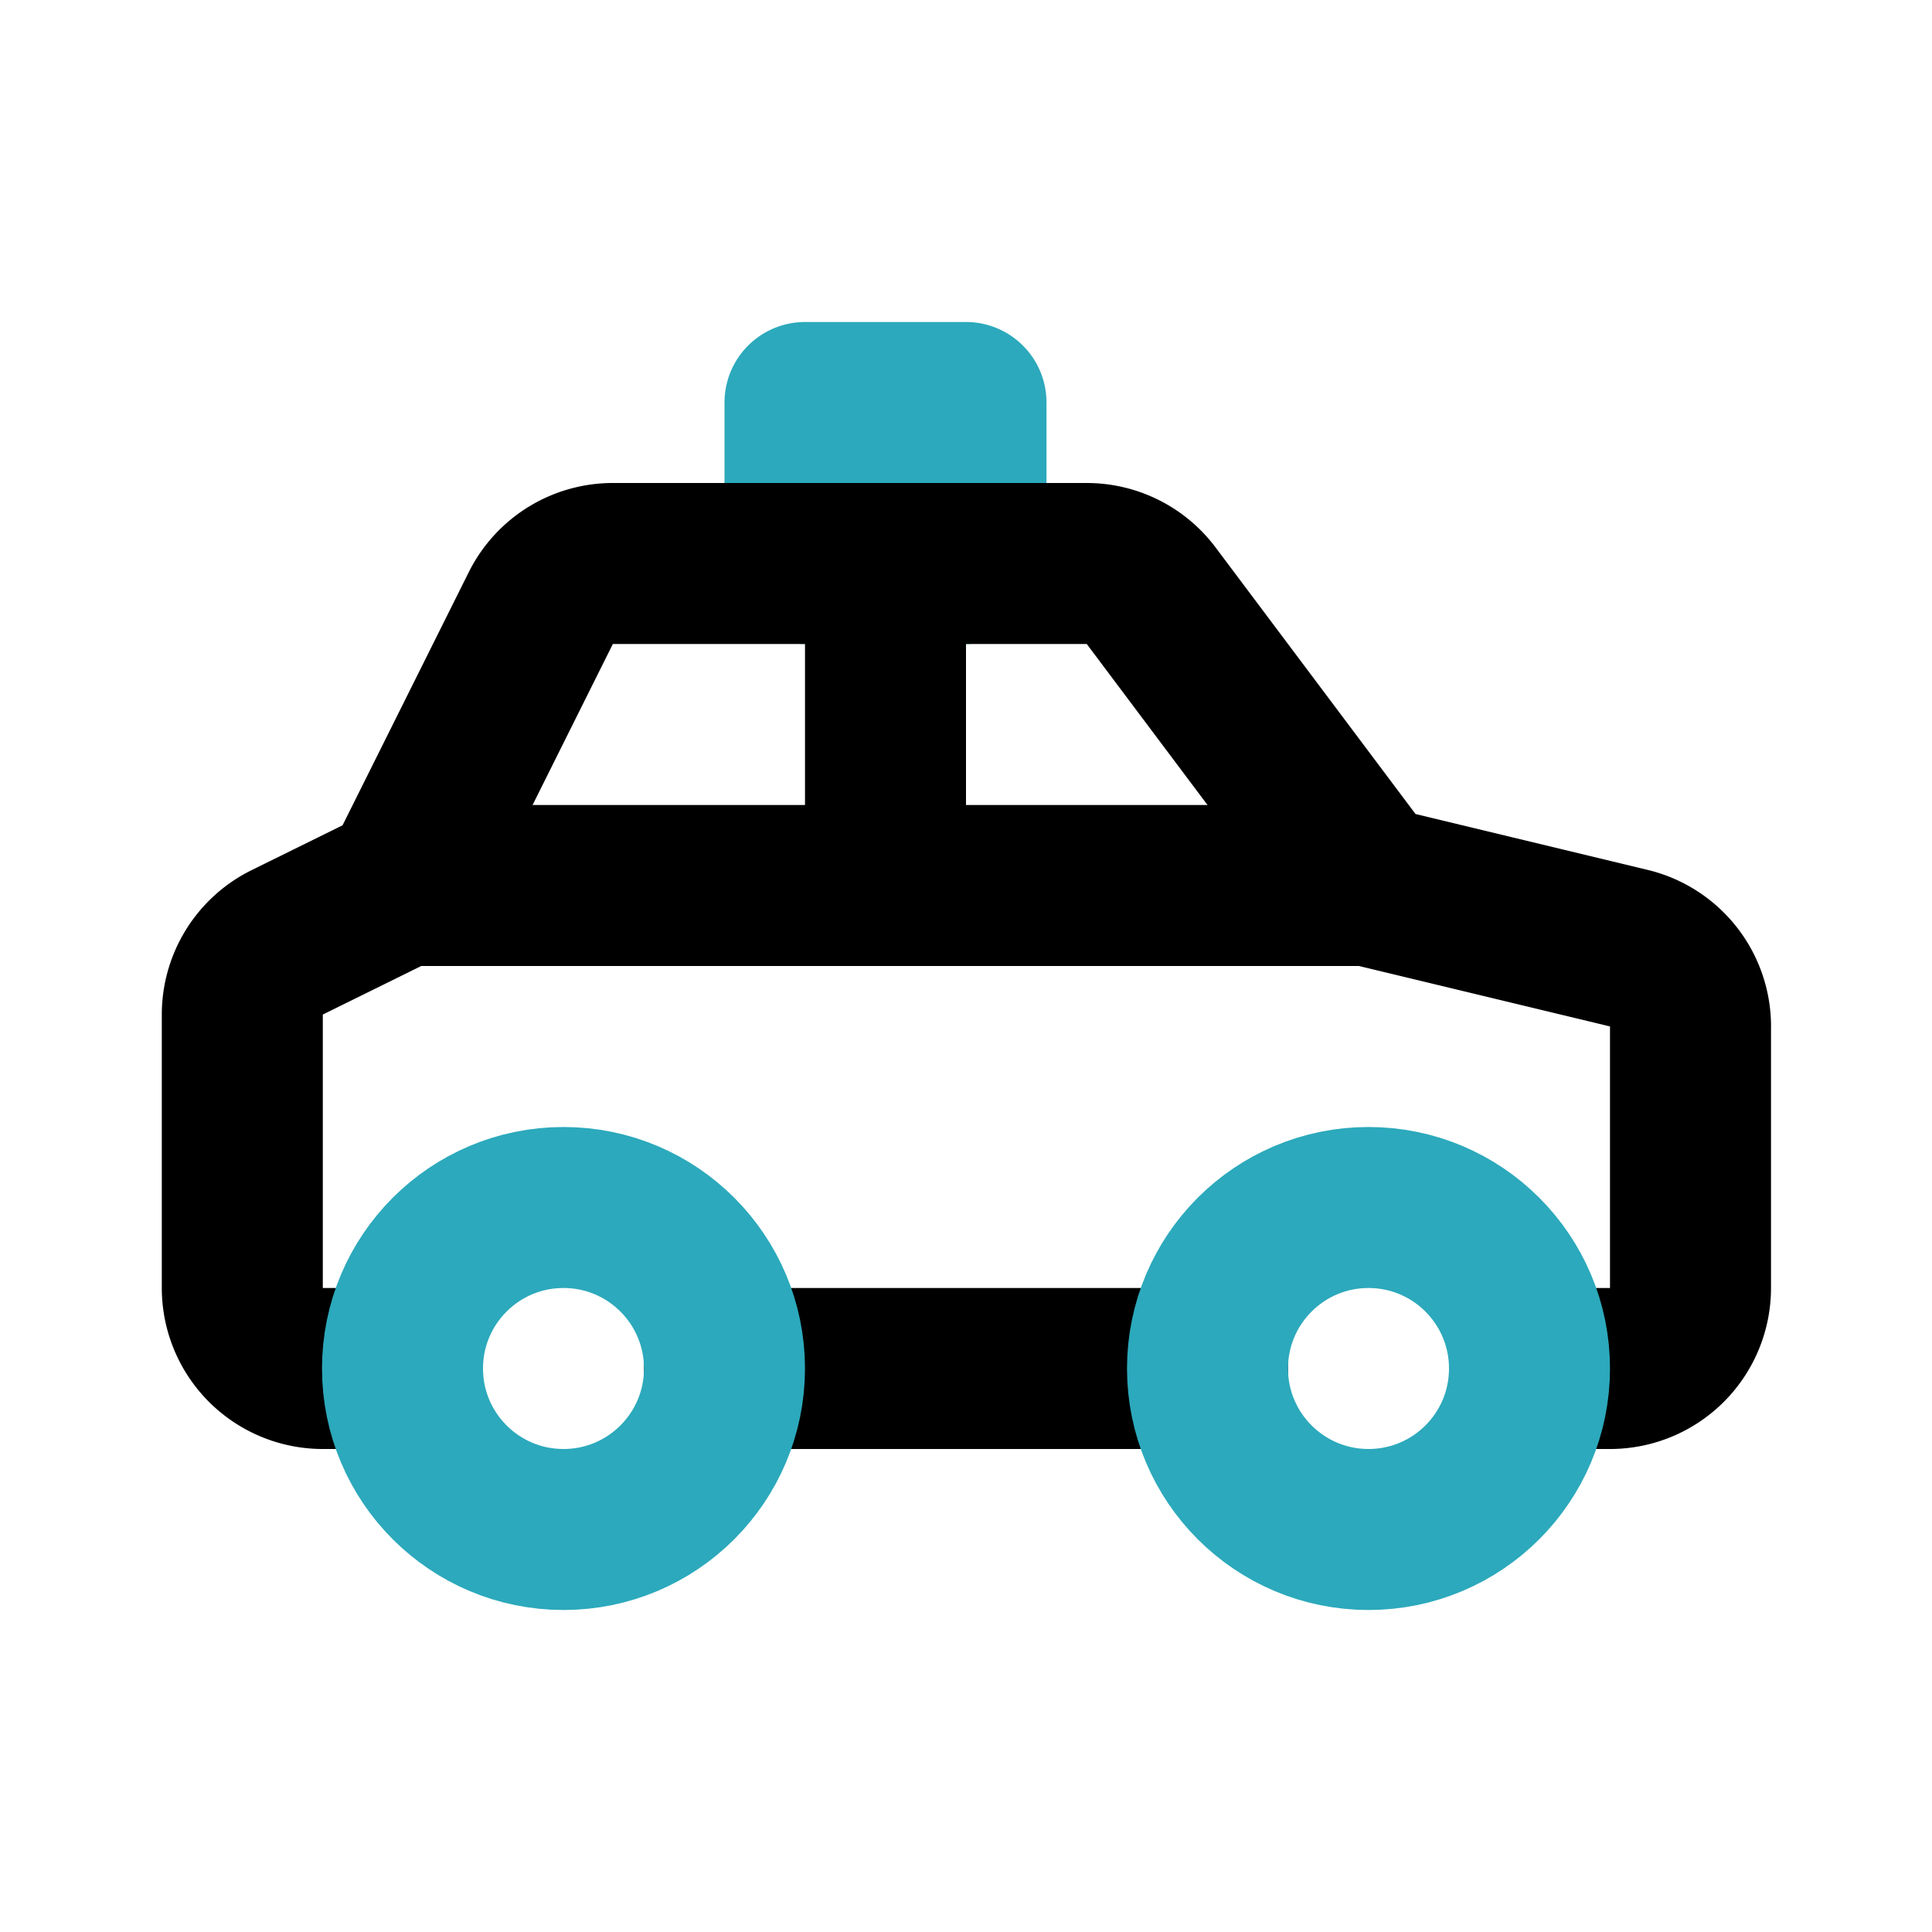 <?xml version="1.0" encoding="utf-8"?>
<svg fill="#000000" width="800px" height="800px" viewBox="0 0 24 24" id="taxi" data-name="Line Color" xmlns="http://www.w3.org/2000/svg" class="icon line-color"><rect id="secondary" x="10" y="5" width="2" height="2" style="fill: none; stroke: rgb(44, 169, 188); stroke-linecap: round; stroke-linejoin: round; stroke-width: 2;"></rect><path id="primary" d="M19,17h1a1,1,0,0,0,1-1V12.78a1,1,0,0,0-.76-1L17,11,14.3,7.4a1,1,0,0,0-.8-.4H7.62a1,1,0,0,0-.9.55L5,11l-1.44.71a1,1,0,0,0-.55.9V16a1,1,0,0,0,1,1H5" style="fill: none; stroke: rgb(0, 0, 0); stroke-linecap: round; stroke-linejoin: round; stroke-width: 2;"></path><path id="primary-2" data-name="primary" d="M15,17H9m2-6V7M5,11H17" style="fill: none; stroke: rgb(0, 0, 0); stroke-linecap: round; stroke-linejoin: round; stroke-width: 2;"></path><circle id="secondary-2" data-name="secondary" cx="7" cy="17" r="2" style="fill: none; stroke: rgb(44, 169, 188); stroke-linecap: round; stroke-linejoin: round; stroke-width: 2;"></circle><circle id="secondary-3" data-name="secondary" cx="17" cy="17" r="2" style="fill: none; stroke: rgb(44, 169, 188); stroke-linecap: round; stroke-linejoin: round; stroke-width: 2;"></circle></svg>